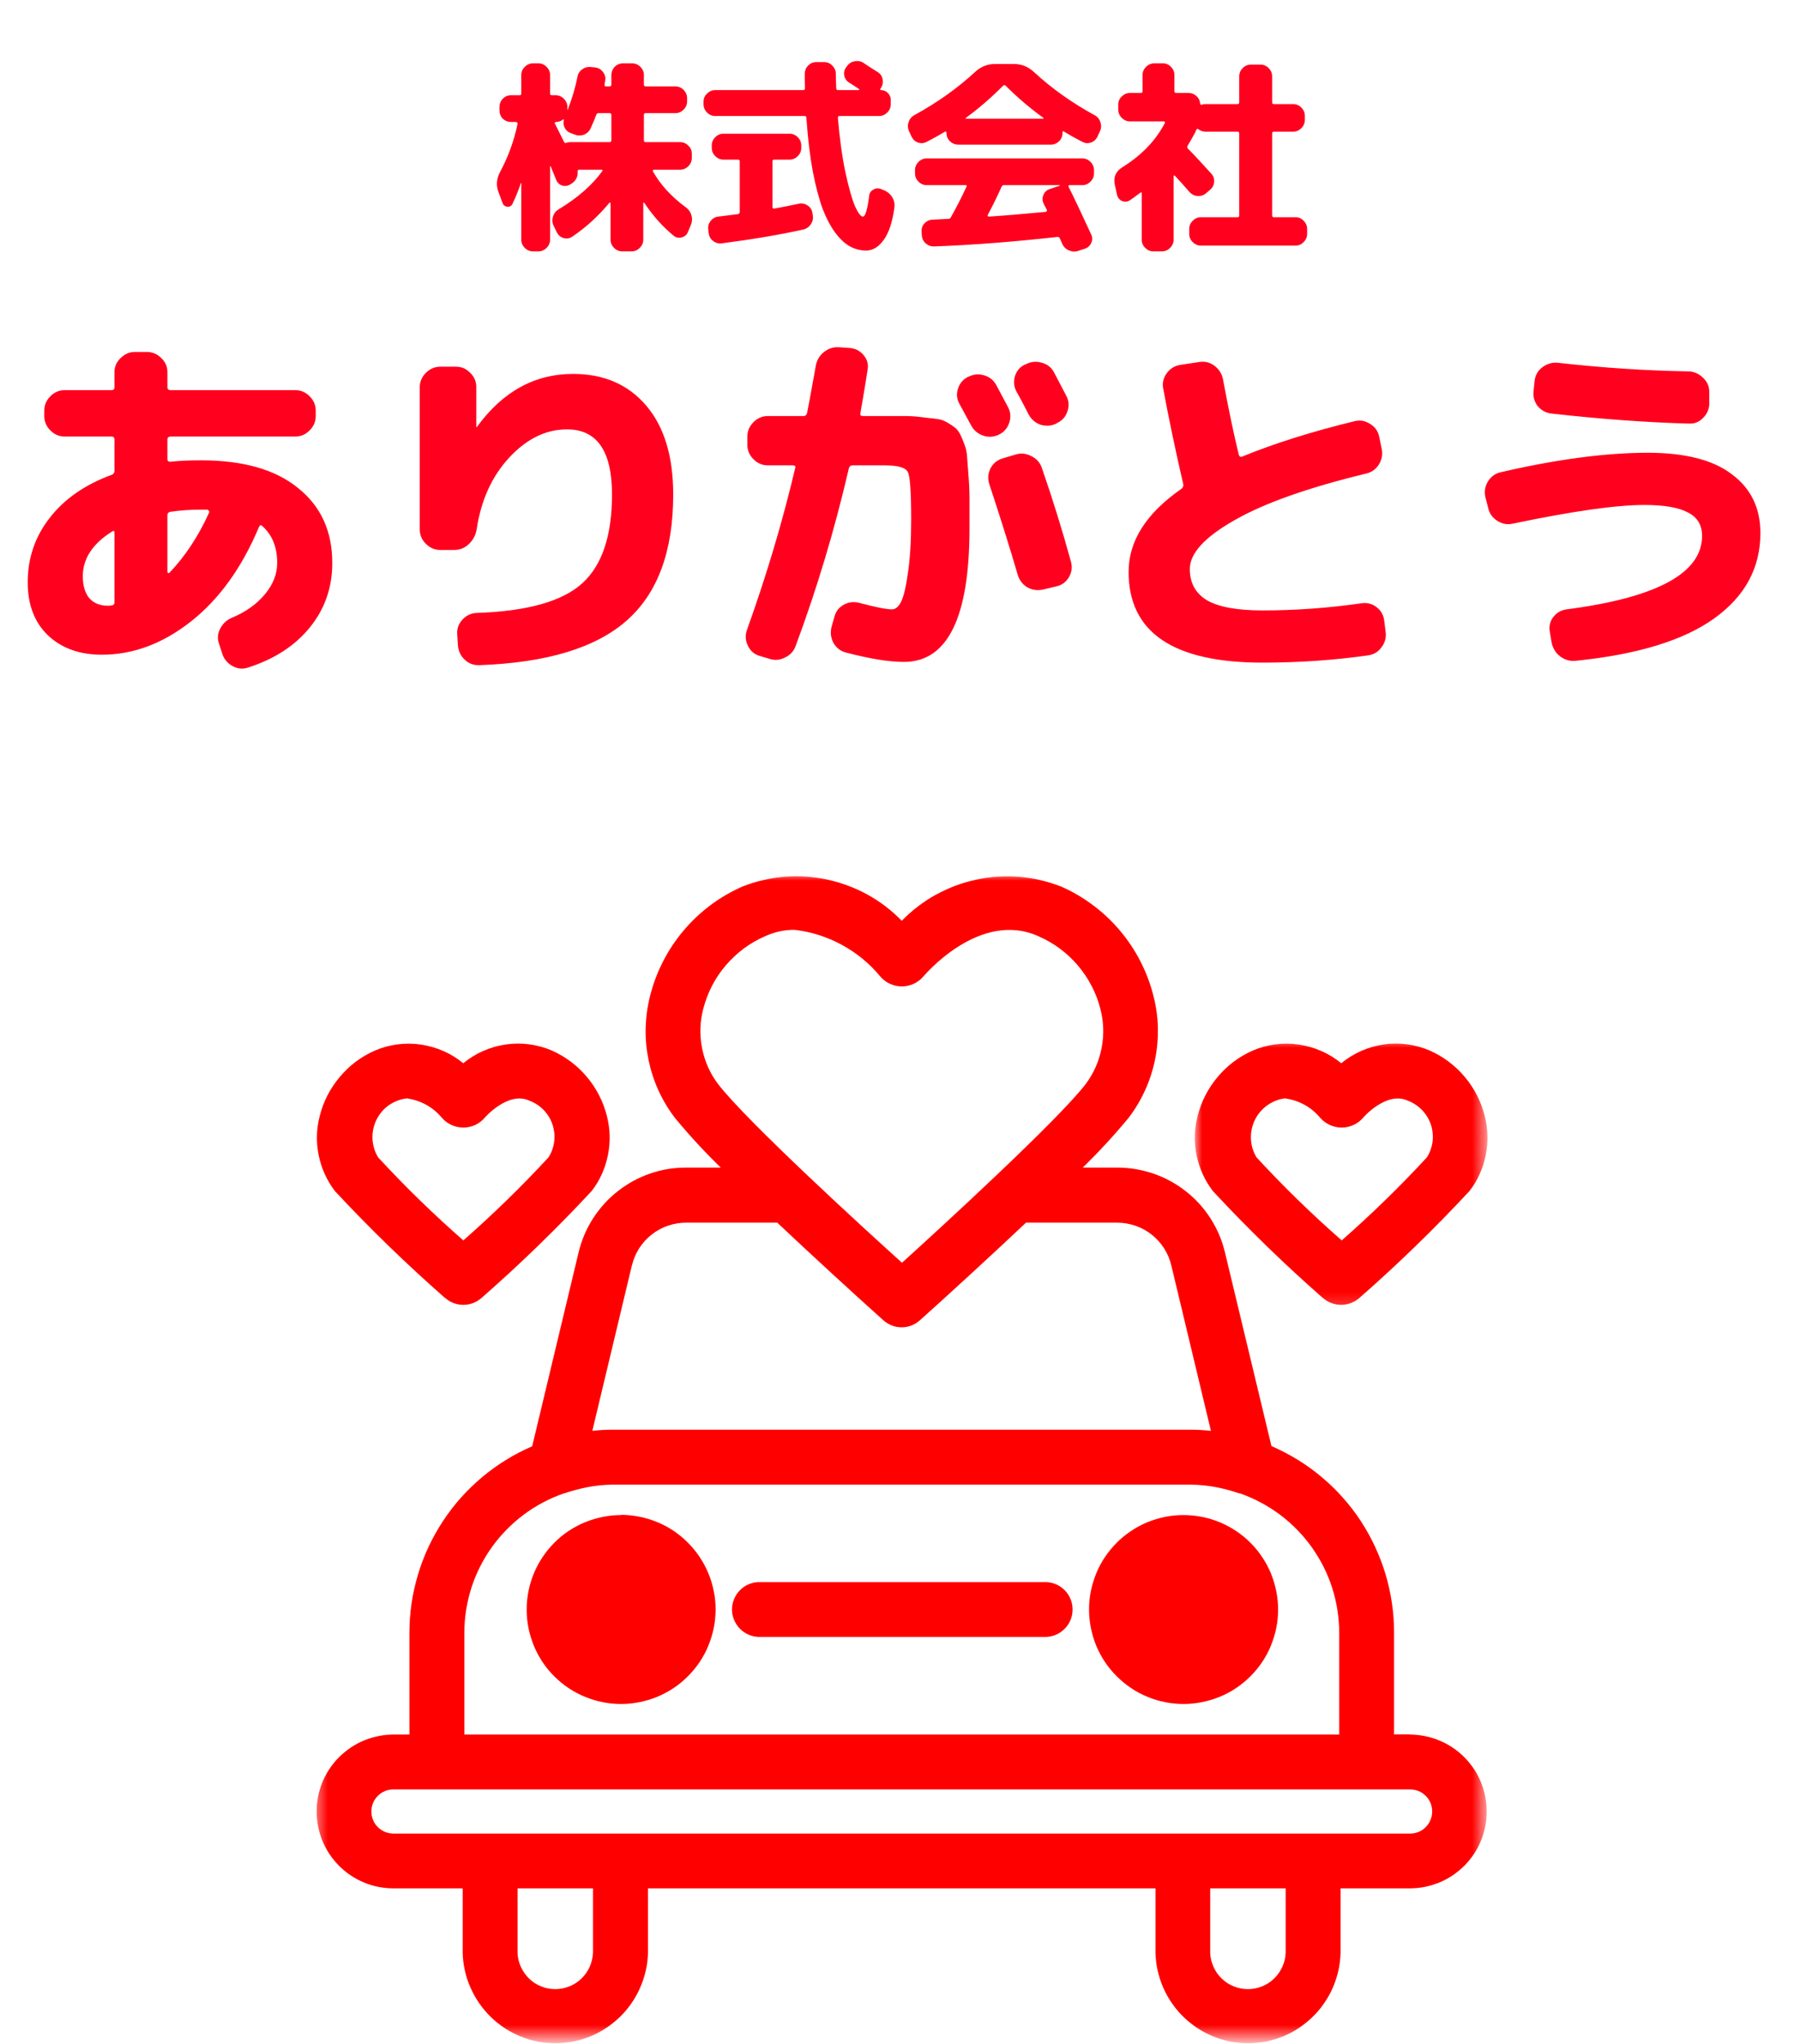 <svg width="140" height="159" viewBox="0 0 140 159" fill="none" xmlns="http://www.w3.org/2000/svg">
<path d="M8.708 41.348C7.196 42.3 6.44 43.457 6.44 44.82C6.44 45.548 6.608 46.117 6.944 46.528C7.299 46.92 7.784 47.116 8.4 47.116C8.437 47.116 8.484 47.116 8.54 47.116C8.596 47.097 8.633 47.088 8.652 47.088C8.82 47.088 8.904 47.004 8.904 46.836V41.432C8.904 41.283 8.839 41.255 8.708 41.348ZM15.624 39.64C14.803 39.64 14.009 39.696 13.244 39.808C13.095 39.845 13.02 39.929 13.02 40.06V44.484C13.02 44.521 13.039 44.549 13.076 44.568C13.132 44.587 13.169 44.577 13.188 44.54C14.401 43.271 15.428 41.712 16.268 39.864C16.287 39.808 16.277 39.761 16.24 39.724C16.203 39.668 16.156 39.64 16.1 39.64H15.624ZM7.924 50.924C6.188 50.924 4.788 50.42 3.724 49.412C2.679 48.404 2.156 47.032 2.156 45.296C2.156 43.411 2.725 41.74 3.864 40.284C5.003 38.809 6.617 37.689 8.708 36.924C8.839 36.868 8.904 36.765 8.904 36.616V34.18C8.904 34.031 8.829 33.956 8.68 33.956H5.04C4.611 33.956 4.237 33.797 3.92 33.48C3.603 33.163 3.444 32.789 3.444 32.36V31.94C3.444 31.511 3.603 31.137 3.92 30.82C4.237 30.503 4.611 30.344 5.04 30.344H8.68C8.829 30.344 8.904 30.269 8.904 30.12V28.944C8.904 28.515 9.063 28.151 9.38 27.852C9.697 27.535 10.071 27.376 10.5 27.376H11.424C11.853 27.376 12.227 27.535 12.544 27.852C12.861 28.151 13.02 28.515 13.02 28.944V30.12C13.02 30.269 13.104 30.344 13.272 30.344H22.96C23.389 30.344 23.763 30.503 24.08 30.82C24.397 31.137 24.556 31.511 24.556 31.94V32.36C24.556 32.789 24.397 33.163 24.08 33.48C23.763 33.797 23.389 33.956 22.96 33.956H13.272C13.104 33.956 13.02 34.031 13.02 34.18V35.72C13.02 35.851 13.095 35.916 13.244 35.916C13.916 35.841 14.709 35.804 15.624 35.804C18.909 35.804 21.429 36.523 23.184 37.96C24.957 39.379 25.844 41.32 25.844 43.784C25.844 45.707 25.256 47.387 24.08 48.824C22.923 50.243 21.317 51.279 19.264 51.932C18.853 52.063 18.452 52.016 18.06 51.792C17.668 51.568 17.407 51.241 17.276 50.812L17.024 50.028C16.893 49.636 16.931 49.253 17.136 48.88C17.341 48.488 17.649 48.208 18.06 48.04C19.124 47.592 19.973 46.985 20.608 46.22C21.243 45.455 21.56 44.643 21.56 43.784C21.56 42.552 21.168 41.591 20.384 40.9C20.291 40.807 20.207 40.844 20.132 41.012C18.807 44.167 17.043 46.612 14.84 48.348C12.656 50.065 10.351 50.924 7.924 50.924ZM34.244 42.776C33.815 42.776 33.441 42.617 33.124 42.3C32.807 41.983 32.648 41.609 32.648 41.18V30.12C32.648 29.691 32.807 29.317 33.124 29C33.441 28.683 33.815 28.524 34.244 28.524H35.476C35.905 28.524 36.269 28.683 36.568 29C36.885 29.299 37.044 29.663 37.044 30.092V33.2C37.044 33.219 37.053 33.228 37.072 33.228C37.091 33.228 37.1 33.219 37.1 33.2C39.097 30.456 41.589 29.084 44.576 29.084C46.965 29.084 48.86 29.905 50.26 31.548C51.66 33.191 52.36 35.496 52.36 38.464C52.36 42.869 51.156 46.136 48.748 48.264C46.34 50.392 42.523 51.549 37.296 51.736C36.848 51.755 36.465 51.615 36.148 51.316C35.831 51.017 35.653 50.644 35.616 50.196L35.56 49.3C35.541 48.871 35.681 48.497 35.98 48.18C36.279 47.863 36.643 47.695 37.072 47.676C40.992 47.545 43.727 46.78 45.276 45.38C46.825 43.98 47.6 41.675 47.6 38.464C47.6 35.085 46.433 33.396 44.1 33.396C42.457 33.396 40.955 34.133 39.592 35.608C38.248 37.064 37.408 38.921 37.072 41.18C36.997 41.628 36.792 42.011 36.456 42.328C36.139 42.627 35.765 42.776 35.336 42.776H34.244ZM74.62 31.408C74.415 31.035 74.377 30.643 74.508 30.232C74.639 29.821 74.9 29.513 75.292 29.308H75.32C75.712 29.103 76.123 29.065 76.552 29.196C76.981 29.327 77.299 29.588 77.504 29.98C77.709 30.353 78.017 30.932 78.428 31.716C78.615 32.108 78.633 32.509 78.484 32.92C78.335 33.331 78.064 33.629 77.672 33.816C77.261 34.003 76.851 34.021 76.44 33.872C76.029 33.723 75.721 33.452 75.516 33.06C75.423 32.892 75.124 32.341 74.62 31.408ZM79.996 32.22C79.903 32.033 79.753 31.744 79.548 31.352C79.343 30.96 79.184 30.671 79.072 30.484C78.867 30.111 78.82 29.709 78.932 29.28C79.063 28.851 79.324 28.543 79.716 28.356L79.8 28.328C80.192 28.123 80.603 28.085 81.032 28.216C81.461 28.328 81.779 28.58 81.984 28.972C82.6 30.148 82.917 30.755 82.936 30.792C83.141 31.184 83.169 31.585 83.02 31.996C82.889 32.407 82.628 32.705 82.236 32.892L82.152 32.948C81.76 33.135 81.349 33.163 80.92 33.032C80.509 32.883 80.201 32.612 79.996 32.22ZM59.052 51.008C58.641 50.877 58.343 50.607 58.156 50.196C57.969 49.804 57.951 49.403 58.1 48.992C59.631 44.717 60.881 40.517 61.852 36.392C61.889 36.261 61.824 36.196 61.656 36.196H59.724C59.295 36.196 58.921 36.037 58.604 35.72C58.287 35.403 58.128 35.029 58.128 34.6V33.956C58.128 33.527 58.287 33.153 58.604 32.836C58.921 32.519 59.295 32.36 59.724 32.36H62.496C62.645 32.36 62.739 32.276 62.776 32.108C62.832 31.865 63.056 30.652 63.448 28.468C63.523 28.02 63.737 27.656 64.092 27.376C64.447 27.096 64.848 26.975 65.296 27.012L66.108 27.068C66.537 27.105 66.892 27.292 67.172 27.628C67.452 27.964 67.555 28.337 67.48 28.748C67.368 29.513 67.181 30.643 66.92 32.136C66.883 32.285 66.948 32.36 67.116 32.36H68.628C69.431 32.36 70.037 32.36 70.448 32.36C70.859 32.36 71.335 32.397 71.876 32.472C72.417 32.528 72.8 32.575 73.024 32.612C73.267 32.649 73.547 32.771 73.864 32.976C74.2 33.181 74.415 33.359 74.508 33.508C74.62 33.639 74.76 33.919 74.928 34.348C75.096 34.759 75.189 35.113 75.208 35.412C75.227 35.711 75.264 36.205 75.32 36.896C75.376 37.587 75.404 38.203 75.404 38.744C75.404 39.285 75.404 40.069 75.404 41.096C75.404 48.021 73.705 51.484 70.308 51.484C69.151 51.484 67.648 51.241 65.8 50.756C65.371 50.644 65.044 50.392 64.82 50C64.615 49.608 64.568 49.188 64.68 48.74L64.904 47.956C65.016 47.545 65.259 47.237 65.632 47.032C66.005 46.827 66.407 46.78 66.836 46.892C68.087 47.228 68.936 47.396 69.384 47.396C69.645 47.396 69.879 47.2 70.084 46.808C70.289 46.397 70.467 45.651 70.616 44.568C70.784 43.467 70.868 42.076 70.868 40.396C70.868 38.287 70.784 37.064 70.616 36.728C70.448 36.373 69.851 36.196 68.824 36.196H66.332C66.164 36.196 66.061 36.271 66.024 36.42C64.923 41.18 63.541 45.791 61.88 50.252C61.731 50.663 61.451 50.961 61.04 51.148C60.648 51.353 60.237 51.381 59.808 51.232L59.052 51.008ZM78.988 35.356C79.399 35.225 79.8 35.263 80.192 35.468C80.603 35.655 80.883 35.963 81.032 36.392C81.872 38.819 82.628 41.255 83.3 43.7C83.412 44.129 83.356 44.531 83.132 44.904C82.908 45.277 82.591 45.511 82.18 45.604L81.116 45.856C80.687 45.949 80.285 45.893 79.912 45.688C79.539 45.464 79.287 45.137 79.156 44.708C78.54 42.599 77.803 40.247 76.944 37.652C76.813 37.241 76.841 36.84 77.028 36.448C77.233 36.056 77.541 35.795 77.952 35.664L78.988 35.356ZM98.196 51.54C91.252 51.54 87.78 49.188 87.78 44.484C87.78 42.076 89.152 39.92 91.896 38.016C92.008 37.923 92.055 37.811 92.036 37.68C91.439 35.104 90.916 32.612 90.468 30.204C90.393 29.775 90.487 29.383 90.748 29.028C91.009 28.673 91.355 28.459 91.784 28.384L93.268 28.16C93.697 28.085 94.089 28.179 94.444 28.44C94.799 28.701 95.023 29.047 95.116 29.476C95.564 31.884 95.975 33.844 96.348 35.356C96.385 35.524 96.488 35.571 96.656 35.496C99.176 34.469 102.088 33.555 105.392 32.752C105.803 32.659 106.195 32.733 106.568 32.976C106.941 33.2 107.175 33.527 107.268 33.956L107.464 34.908C107.557 35.337 107.483 35.748 107.24 36.14C106.997 36.513 106.661 36.747 106.232 36.84C101.696 37.941 98.28 39.155 95.984 40.48C93.688 41.787 92.54 43.047 92.54 44.26C92.54 45.343 92.988 46.155 93.884 46.696C94.799 47.219 96.236 47.48 98.196 47.48C100.753 47.48 103.329 47.293 105.924 46.92C106.353 46.864 106.736 46.967 107.072 47.228C107.408 47.489 107.604 47.835 107.66 48.264L107.772 49.16C107.828 49.608 107.716 50.009 107.436 50.364C107.175 50.719 106.82 50.924 106.372 50.98C103.74 51.353 101.015 51.54 98.196 51.54ZM115.752 39.528L115.528 38.66C115.435 38.231 115.5 37.829 115.724 37.456C115.967 37.064 116.303 36.821 116.732 36.728C121.1 35.72 124.908 35.216 128.156 35.216C131.068 35.216 133.252 35.776 134.708 36.896C136.183 37.997 136.92 39.519 136.92 41.46C136.92 44.167 135.725 46.379 133.336 48.096C130.947 49.813 127.344 50.915 122.528 51.4C122.08 51.437 121.679 51.316 121.324 51.036C120.988 50.775 120.773 50.42 120.68 49.972L120.54 49.132C120.465 48.703 120.559 48.32 120.82 47.984C121.081 47.648 121.427 47.452 121.856 47.396C128.875 46.481 132.384 44.577 132.384 41.684C132.384 40.844 132.02 40.237 131.292 39.864C130.564 39.472 129.435 39.276 127.904 39.276C125.701 39.276 122.285 39.761 117.656 40.732C117.227 40.825 116.825 40.751 116.452 40.508C116.079 40.265 115.845 39.939 115.752 39.528ZM121.156 28.216C124.628 28.608 128.025 28.832 131.348 28.888C131.777 28.907 132.151 29.075 132.468 29.392C132.785 29.691 132.944 30.055 132.944 30.484V31.38C132.944 31.809 132.785 32.183 132.468 32.5C132.169 32.817 131.805 32.967 131.376 32.948C128.035 32.855 124.46 32.593 120.652 32.164C120.223 32.108 119.868 31.912 119.588 31.576C119.327 31.221 119.224 30.829 119.28 30.4L119.364 29.588C119.42 29.159 119.625 28.813 119.98 28.552C120.335 28.291 120.727 28.179 121.156 28.216Z" fill="#FF001E"/>
<path d="M39.088 15.792L38.784 14.976C38.571 14.432 38.613 13.888 38.912 13.344C39.541 12.16 39.989 10.923 40.256 9.632C40.267 9.6 40.256 9.568 40.224 9.536C40.203 9.504 40.176 9.488 40.144 9.488H39.744C39.499 9.488 39.285 9.403 39.104 9.232C38.933 9.051 38.848 8.837 38.848 8.592V8.32C38.848 8.075 38.933 7.861 39.104 7.68C39.285 7.499 39.499 7.408 39.744 7.408H40.416C40.501 7.408 40.544 7.365 40.544 7.28V5.84C40.544 5.595 40.635 5.381 40.816 5.2C40.997 5.019 41.211 4.928 41.456 4.928H41.872C42.117 4.928 42.331 5.019 42.512 5.2C42.693 5.381 42.784 5.595 42.784 5.84V7.28C42.784 7.365 42.832 7.408 42.928 7.408H43.216C43.461 7.408 43.675 7.499 43.856 7.68C44.037 7.861 44.128 8.075 44.128 8.32V8.512C44.128 8.565 44.139 8.571 44.16 8.528C44.512 7.611 44.763 6.763 44.912 5.984C44.955 5.739 45.077 5.541 45.28 5.392C45.493 5.243 45.723 5.184 45.968 5.216L46.304 5.248C46.549 5.28 46.747 5.397 46.896 5.6C47.056 5.803 47.115 6.027 47.072 6.272C47.061 6.304 47.051 6.357 47.04 6.432C47.029 6.507 47.024 6.56 47.024 6.592C47.003 6.677 47.04 6.72 47.136 6.72H47.408C47.504 6.72 47.552 6.672 47.552 6.576V5.84C47.552 5.595 47.637 5.381 47.808 5.2C47.989 5.019 48.203 4.928 48.448 4.928H49.168C49.413 4.928 49.627 5.019 49.808 5.2C49.989 5.381 50.08 5.595 50.08 5.84V6.576C50.08 6.672 50.128 6.72 50.224 6.72H52.528C52.773 6.72 52.987 6.811 53.168 6.992C53.349 7.173 53.44 7.387 53.44 7.632V7.888C53.44 8.133 53.349 8.347 53.168 8.528C52.987 8.709 52.773 8.8 52.528 8.8H50.224C50.128 8.8 50.08 8.843 50.08 8.928V10.912C50.08 11.008 50.128 11.056 50.224 11.056H52.896C53.141 11.056 53.355 11.147 53.536 11.328C53.717 11.499 53.808 11.707 53.808 11.952V12.288C53.808 12.533 53.717 12.747 53.536 12.928C53.355 13.109 53.141 13.2 52.896 13.2H50.864C50.832 13.2 50.805 13.216 50.784 13.248C50.763 13.28 50.763 13.307 50.784 13.328C51.36 14.363 52.213 15.296 53.344 16.128C53.557 16.277 53.701 16.48 53.776 16.736C53.851 16.981 53.84 17.227 53.744 17.472L53.504 18.048C53.419 18.261 53.259 18.4 53.024 18.464C52.8 18.528 52.597 18.491 52.416 18.352C51.552 17.648 50.784 16.789 50.112 15.776C50.101 15.755 50.085 15.749 50.064 15.76C50.043 15.76 50.032 15.771 50.032 15.792V18.64C50.032 18.885 49.941 19.099 49.76 19.28C49.579 19.461 49.365 19.552 49.12 19.552H48.4C48.155 19.552 47.941 19.461 47.76 19.28C47.579 19.099 47.488 18.885 47.488 18.64V15.808C47.488 15.787 47.477 15.771 47.456 15.76C47.445 15.749 47.429 15.749 47.408 15.76C46.544 16.805 45.573 17.691 44.496 18.416C44.283 18.555 44.059 18.587 43.824 18.512C43.6 18.448 43.429 18.304 43.312 18.08L43.056 17.552C42.949 17.328 42.933 17.093 43.008 16.848C43.083 16.603 43.227 16.416 43.44 16.288C44.923 15.392 46.053 14.405 46.832 13.328C46.885 13.243 46.869 13.2 46.784 13.2H45.04C44.965 13.2 44.928 13.243 44.928 13.328C44.96 13.733 44.8 14.053 44.448 14.288L44.368 14.336C44.165 14.464 43.952 14.496 43.728 14.432C43.504 14.357 43.349 14.213 43.264 14L42.832 12.944C42.821 12.933 42.811 12.928 42.8 12.928C42.789 12.928 42.784 12.939 42.784 12.96V18.64C42.784 18.885 42.693 19.099 42.512 19.28C42.331 19.461 42.117 19.552 41.872 19.552H41.456C41.211 19.552 40.997 19.461 40.816 19.28C40.635 19.099 40.544 18.885 40.544 18.64V14.256C40.533 14.256 40.523 14.251 40.512 14.24C40.32 14.816 40.101 15.355 39.856 15.856C39.771 16.027 39.637 16.101 39.456 16.08C39.275 16.059 39.152 15.963 39.088 15.792ZM43.232 9.488C43.2 9.488 43.173 9.504 43.152 9.536C43.141 9.557 43.141 9.579 43.152 9.6L43.872 11.04C43.915 11.125 43.979 11.147 44.064 11.104C44.16 11.072 44.261 11.056 44.368 11.056H47.408C47.504 11.056 47.552 11.008 47.552 10.912V8.944C47.552 8.848 47.504 8.8 47.408 8.8H46.56C46.475 8.8 46.416 8.837 46.384 8.912C46.299 9.157 46.149 9.515 45.936 9.984C45.829 10.219 45.653 10.384 45.408 10.48C45.163 10.565 44.923 10.56 44.688 10.464L44.352 10.336C44.16 10.261 44.016 10.128 43.92 9.936C43.824 9.744 43.803 9.541 43.856 9.328C43.856 9.285 43.835 9.275 43.792 9.296C43.632 9.424 43.445 9.488 43.232 9.488ZM55.632 9.024C55.387 9.024 55.173 8.933 54.992 8.752C54.811 8.571 54.72 8.357 54.72 8.112V7.904C54.72 7.659 54.811 7.451 54.992 7.28C55.173 7.099 55.387 7.008 55.632 7.008H62.48C62.565 7.008 62.608 6.96 62.608 6.864C62.597 6.619 62.592 6.245 62.592 5.744C62.592 5.499 62.677 5.285 62.848 5.104C63.029 4.923 63.243 4.832 63.488 4.832H64.096C64.352 4.832 64.565 4.923 64.736 5.104C64.917 5.285 65.008 5.499 65.008 5.744C65.008 6 65.019 6.373 65.04 6.864C65.04 6.96 65.088 7.008 65.184 7.008H66.784C66.805 7.008 66.821 6.997 66.832 6.976C66.843 6.955 66.837 6.939 66.816 6.928C66.581 6.768 66.32 6.597 66.032 6.416C65.829 6.288 65.707 6.107 65.664 5.872C65.621 5.627 65.675 5.408 65.824 5.216L65.872 5.152C66.021 4.939 66.219 4.811 66.464 4.768C66.72 4.715 66.955 4.757 67.168 4.896C67.211 4.928 67.371 5.035 67.648 5.216C67.936 5.397 68.155 5.536 68.304 5.632C68.507 5.771 68.624 5.968 68.656 6.224C68.688 6.469 68.629 6.693 68.48 6.896L68.464 6.912C68.453 6.923 68.453 6.944 68.464 6.976C68.485 6.997 68.501 7.008 68.512 7.008C68.725 7.008 68.907 7.083 69.056 7.232C69.205 7.381 69.28 7.557 69.28 7.76V8.112C69.28 8.357 69.189 8.571 69.008 8.752C68.827 8.933 68.613 9.024 68.368 9.024H65.296C65.211 9.024 65.168 9.067 65.168 9.152C65.296 10.72 65.488 12.123 65.744 13.36C66.011 14.587 66.261 15.477 66.496 16.032C66.741 16.576 66.949 16.848 67.12 16.848C67.301 16.848 67.461 16.315 67.6 15.248C67.621 15.024 67.728 14.859 67.92 14.752C68.112 14.635 68.315 14.619 68.528 14.704L68.832 14.832C69.077 14.949 69.269 15.125 69.408 15.36C69.547 15.595 69.6 15.845 69.568 16.112C69.419 17.253 69.141 18.101 68.736 18.656C68.341 19.211 67.883 19.488 67.36 19.488C66.933 19.488 66.528 19.387 66.144 19.184C65.771 18.992 65.392 18.651 65.008 18.16C64.635 17.669 64.299 17.045 64 16.288C63.712 15.52 63.451 14.533 63.216 13.328C62.992 12.112 62.827 10.725 62.72 9.168C62.72 9.072 62.672 9.024 62.576 9.024H55.632ZM57.392 16.656C57.488 16.635 57.536 16.581 57.536 16.496V12.544C57.536 12.459 57.488 12.416 57.392 12.416H56.272C56.027 12.416 55.813 12.325 55.632 12.144C55.451 11.963 55.36 11.749 55.36 11.504V11.312C55.36 11.067 55.451 10.853 55.632 10.672C55.813 10.491 56.027 10.4 56.272 10.4H61.408C61.653 10.4 61.867 10.491 62.048 10.672C62.229 10.853 62.32 11.067 62.32 11.312V11.504C62.32 11.749 62.229 11.963 62.048 12.144C61.867 12.325 61.653 12.416 61.408 12.416H60.208C60.123 12.416 60.08 12.459 60.08 12.544V16.112C60.08 16.144 60.096 16.176 60.128 16.208C60.16 16.229 60.192 16.235 60.224 16.224C60.917 16.096 61.563 15.968 62.16 15.84C62.395 15.797 62.613 15.845 62.816 15.984C63.019 16.112 63.141 16.299 63.184 16.544L63.216 16.752C63.259 17.008 63.205 17.243 63.056 17.456C62.907 17.669 62.709 17.803 62.464 17.856C60.629 18.261 58.517 18.619 56.128 18.928C55.883 18.96 55.659 18.896 55.456 18.736C55.264 18.587 55.152 18.389 55.12 18.144L55.088 17.856C55.056 17.611 55.115 17.392 55.264 17.2C55.413 16.997 55.611 16.88 55.856 16.848C56.389 16.784 56.901 16.72 57.392 16.656ZM83.184 14.4C83.152 14.4 83.125 14.416 83.104 14.448C83.093 14.469 83.093 14.491 83.104 14.512C83.552 15.408 84.139 16.645 84.864 18.224C84.971 18.448 84.976 18.667 84.88 18.88C84.784 19.104 84.619 19.259 84.384 19.344L83.84 19.52C83.605 19.595 83.371 19.579 83.136 19.472C82.901 19.376 82.731 19.211 82.624 18.976L82.432 18.544C82.389 18.448 82.32 18.411 82.224 18.432C78.747 18.816 75.563 19.061 72.672 19.168C72.416 19.179 72.192 19.099 72 18.928C71.808 18.757 71.707 18.544 71.696 18.288L71.68 18.032C71.659 17.787 71.728 17.573 71.888 17.392C72.059 17.2 72.267 17.099 72.512 17.088C72.651 17.077 72.853 17.067 73.12 17.056C73.397 17.045 73.605 17.035 73.744 17.024C73.84 17.024 73.909 16.987 73.952 16.912C74.421 16.069 74.827 15.275 75.168 14.528C75.211 14.443 75.189 14.4 75.104 14.4H72.08C71.835 14.4 71.621 14.309 71.44 14.128C71.259 13.947 71.168 13.733 71.168 13.488V13.232C71.168 12.987 71.259 12.773 71.44 12.592C71.621 12.411 71.835 12.32 72.08 12.32H84.176C84.421 12.32 84.635 12.411 84.816 12.592C84.997 12.773 85.088 12.987 85.088 13.232V13.488C85.088 13.733 84.997 13.947 84.816 14.128C84.635 14.309 84.421 14.4 84.176 14.4H83.184ZM82.416 14.448C82.427 14.437 82.432 14.427 82.432 14.416C82.432 14.405 82.421 14.4 82.4 14.4H78.08C78.005 14.4 77.947 14.437 77.904 14.512C77.605 15.195 77.243 15.936 76.816 16.736C76.805 16.757 76.811 16.784 76.832 16.816C76.853 16.837 76.88 16.848 76.912 16.848C78.192 16.763 79.664 16.64 81.328 16.48C81.36 16.48 81.387 16.464 81.408 16.432C81.429 16.4 81.435 16.368 81.424 16.336C81.403 16.272 81.36 16.187 81.296 16.08C81.232 15.973 81.189 15.888 81.168 15.824C81.061 15.611 81.056 15.392 81.152 15.168C81.248 14.933 81.413 14.779 81.648 14.704L82.416 14.448ZM70.896 10.624L70.704 10.208C70.597 9.973 70.587 9.733 70.672 9.488C70.757 9.243 70.912 9.061 71.136 8.944C72.896 7.984 74.469 6.864 75.856 5.584C76.293 5.179 76.811 4.976 77.408 4.976H78.848C79.445 4.976 79.968 5.184 80.416 5.6C81.803 6.88 83.376 8 85.136 8.96C85.36 9.077 85.509 9.259 85.584 9.504C85.669 9.739 85.659 9.973 85.552 10.208L85.36 10.624C85.253 10.848 85.083 11.003 84.848 11.088C84.624 11.163 84.405 11.147 84.192 11.04C83.637 10.752 83.152 10.48 82.736 10.224C82.672 10.181 82.64 10.208 82.64 10.304V10.352C82.64 10.597 82.549 10.811 82.368 10.992C82.187 11.163 81.973 11.248 81.728 11.248H74.528C74.283 11.248 74.069 11.163 73.888 10.992C73.707 10.811 73.616 10.597 73.616 10.352V10.304C73.616 10.272 73.6 10.251 73.568 10.24C73.547 10.219 73.525 10.219 73.504 10.24C73.141 10.464 72.661 10.731 72.064 11.04C71.851 11.147 71.627 11.163 71.392 11.088C71.168 11.003 71.003 10.848 70.896 10.624ZM75.12 9.168C75.077 9.211 75.088 9.232 75.152 9.232H81.104C81.179 9.232 81.195 9.211 81.152 9.168C80.117 8.421 79.141 7.589 78.224 6.672C78.16 6.608 78.096 6.603 78.032 6.656C77.051 7.637 76.08 8.475 75.12 9.168ZM96.256 16.896C96.341 16.896 96.384 16.848 96.384 16.752V10.384C96.384 10.288 96.341 10.24 96.256 10.24H93.744C93.563 10.24 93.381 10.176 93.2 10.048C93.179 10.027 93.152 10.021 93.12 10.032C93.088 10.032 93.067 10.048 93.056 10.08C93.045 10.101 93.029 10.133 93.008 10.176C92.997 10.219 92.987 10.251 92.976 10.272C92.901 10.421 92.699 10.779 92.368 11.344C92.325 11.408 92.331 11.477 92.384 11.552C92.853 12.021 93.461 12.672 94.208 13.504C94.379 13.685 94.453 13.904 94.432 14.16C94.411 14.405 94.304 14.608 94.112 14.768L93.792 15.04C93.6 15.2 93.381 15.269 93.136 15.248C92.891 15.227 92.683 15.12 92.512 14.928C92.075 14.427 91.696 14.005 91.376 13.664C91.365 13.643 91.344 13.637 91.312 13.648C91.291 13.659 91.28 13.675 91.28 13.696V18.64C91.28 18.885 91.189 19.099 91.008 19.28C90.827 19.461 90.613 19.552 90.368 19.552H89.712C89.467 19.552 89.253 19.461 89.072 19.28C88.891 19.099 88.8 18.885 88.8 18.64V15.04C88.8 14.955 88.763 14.939 88.688 14.992C88.325 15.269 88.053 15.467 87.872 15.584C87.68 15.701 87.477 15.717 87.264 15.632C87.061 15.536 86.933 15.376 86.88 15.152L86.704 14.352C86.587 13.776 86.784 13.328 87.296 13.008C88.8 12.069 89.904 10.917 90.608 9.552C90.619 9.531 90.613 9.509 90.592 9.488C90.581 9.456 90.56 9.44 90.528 9.44H87.888C87.643 9.44 87.429 9.349 87.248 9.168C87.067 8.987 86.976 8.773 86.976 8.528V8.128C86.976 7.883 87.067 7.675 87.248 7.504C87.429 7.323 87.643 7.232 87.888 7.232H88.736C88.821 7.232 88.864 7.184 88.864 7.088V5.84C88.864 5.595 88.955 5.381 89.136 5.2C89.317 5.019 89.531 4.928 89.776 4.928H90.448C90.693 4.928 90.901 5.019 91.072 5.2C91.253 5.381 91.344 5.595 91.344 5.84V7.088C91.344 7.184 91.392 7.232 91.488 7.232H92.448C92.683 7.232 92.885 7.312 93.056 7.472C93.227 7.621 93.323 7.813 93.344 8.048C93.344 8.133 93.387 8.165 93.472 8.144C93.568 8.112 93.659 8.096 93.744 8.096H96.256C96.341 8.096 96.384 8.048 96.384 7.952V5.936C96.384 5.691 96.475 5.477 96.656 5.296C96.837 5.115 97.051 5.024 97.296 5.024H98.032C98.277 5.024 98.491 5.115 98.672 5.296C98.853 5.477 98.944 5.691 98.944 5.936V7.952C98.944 8.048 98.987 8.096 99.072 8.096H100.576C100.821 8.096 101.035 8.187 101.216 8.368C101.397 8.549 101.488 8.763 101.488 9.008V9.328C101.488 9.573 101.397 9.787 101.216 9.968C101.035 10.149 100.821 10.24 100.576 10.24H99.072C98.987 10.24 98.944 10.288 98.944 10.384V16.752C98.944 16.848 98.987 16.896 99.072 16.896H100.768C101.013 16.896 101.221 16.987 101.392 17.168C101.573 17.349 101.664 17.563 101.664 17.808V18.192C101.664 18.437 101.573 18.651 101.392 18.832C101.221 19.013 101.013 19.104 100.768 19.104H93.408C93.163 19.104 92.949 19.013 92.768 18.832C92.587 18.651 92.496 18.437 92.496 18.192V17.808C92.496 17.563 92.587 17.349 92.768 17.168C92.949 16.987 93.163 16.896 93.408 16.896H96.256Z" fill="#FF001E"/>
<mask id="mask0_228_221" style="mask-type:luminance" maskUnits="userSpaceOnUse" x="24" y="68" width="92" height="91">
<path d="M115.489 68H24.46V158.505H115.489V68Z" fill="white"/>
</mask>
<g mask="url(#mask0_228_221)">
<path d="M109.667 134.905H108.427V126.963C108.427 126.197 108.37 125.436 108.258 124.675C108.145 123.914 107.981 123.17 107.762 122.437C107.542 121.704 107.266 120.989 106.944 120.295C106.623 119.602 106.245 118.931 105.828 118.289C105.406 117.646 104.938 117.043 104.43 116.474C103.923 115.899 103.371 115.369 102.785 114.879C102.198 114.383 101.578 113.937 100.925 113.537C100.271 113.137 99.594 112.782 98.89 112.477L95.277 97.422C95.164 96.955 95.017 96.498 94.832 96.058C94.645 95.619 94.42 95.19 94.161 94.785C93.901 94.379 93.614 94.001 93.287 93.64C92.966 93.285 92.616 92.958 92.239 92.665C91.861 92.367 91.461 92.102 91.038 91.871C90.621 91.639 90.181 91.448 89.725 91.29C89.268 91.132 88.806 91.019 88.333 90.935C87.859 90.856 87.38 90.817 86.901 90.817H84.212C85.475 89.588 86.664 88.297 87.786 86.939C88.299 86.268 88.722 85.552 89.071 84.785C89.415 84.019 89.674 83.224 89.838 82.401C90.007 81.578 90.074 80.744 90.057 79.904C90.035 79.064 89.916 78.236 89.702 77.424C89.466 76.494 89.127 75.604 88.688 74.752C88.248 73.896 87.718 73.107 87.098 72.374C86.484 71.641 85.785 70.987 85.018 70.412C84.252 69.838 83.429 69.353 82.55 68.964C82.025 68.761 81.49 68.592 80.943 68.462C80.397 68.333 79.844 68.248 79.286 68.203C78.728 68.158 78.165 68.152 77.606 68.186C77.048 68.22 76.49 68.299 75.944 68.417C75.397 68.535 74.856 68.688 74.332 68.885C73.808 69.082 73.3 69.319 72.804 69.584C72.308 69.849 71.846 70.164 71.395 70.503C70.95 70.841 70.527 71.218 70.138 71.619C69.743 71.218 69.326 70.841 68.881 70.503C68.436 70.164 67.962 69.854 67.472 69.584C66.982 69.313 66.469 69.077 65.945 68.885C65.42 68.688 64.879 68.53 64.332 68.412C63.786 68.293 63.228 68.22 62.67 68.18C62.112 68.141 61.548 68.152 60.99 68.197C60.432 68.242 59.88 68.333 59.333 68.462C58.786 68.586 58.251 68.755 57.727 68.964C56.853 69.353 56.024 69.832 55.258 70.407C54.491 70.982 53.798 71.635 53.178 72.368C52.558 73.101 52.028 73.89 51.588 74.747C51.149 75.598 50.811 76.489 50.574 77.419C50.36 78.236 50.247 79.064 50.219 79.904C50.191 80.744 50.27 81.578 50.433 82.401C50.602 83.224 50.856 84.025 51.2 84.785C51.543 85.546 51.977 86.273 52.485 86.939C53.601 88.297 54.796 89.588 56.058 90.817H53.375C52.896 90.817 52.417 90.856 51.944 90.929C51.47 91.008 51.008 91.126 50.551 91.284C50.095 91.442 49.661 91.634 49.238 91.865C48.821 92.096 48.421 92.361 48.038 92.66C47.66 92.958 47.31 93.28 46.989 93.64C46.668 93.996 46.375 94.379 46.115 94.785C45.856 95.19 45.636 95.613 45.445 96.058C45.259 96.504 45.112 96.955 44.999 97.422L41.392 112.494C40.688 112.799 40.011 113.148 39.357 113.554C38.703 113.954 38.083 114.405 37.497 114.896C36.911 115.392 36.359 115.921 35.851 116.491C35.344 117.06 34.876 117.669 34.453 118.311C34.031 118.954 33.659 119.619 33.332 120.312C33.011 121.005 32.734 121.721 32.515 122.454C32.295 123.187 32.126 123.936 32.013 124.692C31.9 125.447 31.844 126.214 31.844 126.98V134.916H30.604C30.209 134.916 29.82 134.956 29.437 135.035C29.054 135.114 28.676 135.221 28.315 135.373C27.955 135.525 27.605 135.705 27.284 135.925C26.963 136.145 26.658 136.393 26.376 136.669C26.1 136.945 25.852 137.25 25.632 137.577C25.413 137.904 25.232 138.247 25.08 138.608C24.928 138.975 24.815 139.347 24.742 139.73C24.663 140.113 24.629 140.508 24.629 140.897C24.629 141.286 24.669 141.68 24.742 142.063C24.821 142.452 24.933 142.824 25.08 143.185C25.227 143.546 25.413 143.895 25.632 144.222C25.852 144.549 26.1 144.848 26.376 145.13C26.653 145.406 26.957 145.654 27.284 145.874C27.611 146.093 27.955 146.274 28.315 146.426C28.682 146.578 29.054 146.691 29.437 146.764C29.82 146.837 30.215 146.877 30.604 146.877H35.987V151.888C35.998 152.356 36.054 152.818 36.156 153.269C36.257 153.72 36.398 154.165 36.59 154.588C36.776 155.016 37.001 155.422 37.266 155.805C37.531 156.188 37.83 156.544 38.162 156.87C38.495 157.197 38.856 157.485 39.245 157.744C39.633 157.998 40.045 158.212 40.479 158.392C40.913 158.573 41.353 158.702 41.809 158.792C42.266 158.883 42.728 158.922 43.19 158.922C43.652 158.922 44.12 158.877 44.577 158.792C45.033 158.702 45.478 158.567 45.907 158.392C46.335 158.218 46.747 158.003 47.136 157.744C47.525 157.49 47.885 157.197 48.224 156.87C48.556 156.549 48.855 156.194 49.12 155.805C49.385 155.422 49.61 155.016 49.796 154.588C49.982 154.159 50.123 153.72 50.23 153.269C50.331 152.812 50.388 152.35 50.399 151.888V146.877H89.871V151.888C89.883 152.356 89.939 152.818 90.04 153.269C90.142 153.72 90.283 154.165 90.469 154.588C90.655 155.016 90.88 155.422 91.145 155.805C91.41 156.188 91.703 156.544 92.041 156.87C92.374 157.197 92.735 157.485 93.124 157.744C93.513 157.998 93.924 158.212 94.358 158.392C94.792 158.573 95.232 158.702 95.688 158.792C96.145 158.883 96.607 158.922 97.069 158.922C97.531 158.922 97.999 158.877 98.456 158.792C98.912 158.702 99.358 158.567 99.786 158.392C100.214 158.218 100.626 158.003 101.015 157.744C101.404 157.485 101.764 157.197 102.097 156.87C102.43 156.549 102.734 156.194 102.993 155.805C103.258 155.422 103.484 155.016 103.67 154.588C103.856 154.159 103.996 153.72 104.098 153.269C104.199 152.812 104.256 152.35 104.267 151.888V146.877H109.65C110.044 146.877 110.433 146.837 110.817 146.764C111.2 146.685 111.572 146.573 111.938 146.426C112.305 146.274 112.648 146.093 112.975 145.874C113.302 145.654 113.601 145.406 113.883 145.13C114.159 144.853 114.407 144.549 114.627 144.222C114.847 143.895 115.033 143.551 115.179 143.185C115.326 142.819 115.444 142.447 115.517 142.063C115.596 141.68 115.63 141.291 115.63 140.897C115.63 140.502 115.591 140.113 115.517 139.73C115.439 139.341 115.326 138.969 115.179 138.608C115.027 138.247 114.847 137.898 114.627 137.577C114.407 137.25 114.159 136.945 113.883 136.669C113.607 136.393 113.302 136.139 112.975 135.925C112.648 135.705 112.305 135.525 111.938 135.373C111.572 135.221 111.2 135.108 110.817 135.035C110.428 134.956 110.039 134.916 109.65 134.916L109.672 134.905H109.667ZM55.861 84.335C55.224 83.495 54.807 82.553 54.604 81.522C54.401 80.485 54.435 79.459 54.705 78.439C54.869 77.824 55.094 77.233 55.387 76.663C55.681 76.094 56.036 75.57 56.453 75.085C56.87 74.6 57.332 74.166 57.839 73.783C58.352 73.405 58.899 73.084 59.485 72.831C60.218 72.492 60.99 72.318 61.796 72.323C63.104 72.475 64.338 72.87 65.494 73.501C66.649 74.132 67.647 74.955 68.487 75.976C68.588 76.094 68.706 76.201 68.83 76.291C68.954 76.382 69.09 76.466 69.231 76.528C69.377 76.59 69.524 76.641 69.676 76.675C69.828 76.708 69.986 76.725 70.138 76.725C70.29 76.725 70.448 76.708 70.6 76.675C70.752 76.641 70.905 76.596 71.046 76.528C71.192 76.466 71.322 76.382 71.451 76.291C71.581 76.201 71.694 76.094 71.795 75.976C71.84 75.925 76.186 70.717 80.797 72.836C81.383 73.09 81.93 73.411 82.442 73.789C82.956 74.172 83.418 74.606 83.829 75.091C84.241 75.575 84.596 76.1 84.894 76.669C85.193 77.238 85.419 77.824 85.576 78.444C85.847 79.465 85.881 80.49 85.678 81.528C85.475 82.559 85.058 83.5 84.427 84.34C82.223 87.198 72.838 95.793 70.155 98.217C67.427 95.765 58.093 87.232 55.867 84.34L55.861 84.335ZM49.154 98.415C49.266 97.941 49.458 97.496 49.717 97.09C49.982 96.678 50.303 96.323 50.687 96.025C51.07 95.72 51.493 95.495 51.949 95.337C52.406 95.179 52.885 95.1 53.37 95.1H60.455C63.025 97.529 66.452 100.675 68.706 102.693C68.904 102.867 69.124 103.003 69.366 103.098C69.614 103.194 69.868 103.239 70.127 103.239C70.386 103.239 70.645 103.194 70.888 103.098C71.13 103.003 71.356 102.867 71.547 102.693C73.808 100.669 77.099 97.648 79.799 95.1H86.884C87.369 95.1 87.842 95.179 88.305 95.337C88.767 95.495 89.189 95.726 89.567 96.025C89.95 96.323 90.272 96.678 90.537 97.09C90.796 97.496 90.987 97.941 91.1 98.415L94.183 111.294C93.67 111.237 93.157 111.204 92.645 111.204H47.609C47.096 111.204 46.583 111.232 46.07 111.294L49.148 98.415H49.154ZM36.116 126.98C36.116 126.388 36.167 125.797 36.257 125.21C36.353 124.624 36.488 124.049 36.669 123.486C36.849 122.922 37.075 122.375 37.345 121.845C37.61 121.315 37.92 120.808 38.264 120.329C38.608 119.85 38.991 119.393 39.408 118.971C39.819 118.548 40.27 118.159 40.744 117.804C41.217 117.449 41.719 117.133 42.243 116.857C42.767 116.581 43.308 116.344 43.872 116.152H43.9C44.498 115.95 45.106 115.786 45.721 115.668C46.346 115.549 46.978 115.487 47.615 115.476H92.662C93.298 115.487 93.93 115.549 94.555 115.668C95.175 115.786 95.784 115.95 96.376 116.152H96.427C96.985 116.344 97.526 116.581 98.05 116.863C98.574 117.139 99.07 117.455 99.549 117.81C100.023 118.165 100.468 118.554 100.879 118.976C101.291 119.399 101.674 119.85 102.018 120.335C102.362 120.819 102.666 121.321 102.937 121.851C103.202 122.381 103.427 122.928 103.608 123.486C103.788 124.049 103.923 124.624 104.019 125.21C104.109 125.797 104.16 126.383 104.16 126.975V134.916H36.116V126.986V126.98ZM46.121 151.888C46.104 152.265 46.02 152.632 45.867 152.976C45.715 153.319 45.495 153.629 45.225 153.894C44.954 154.154 44.639 154.362 44.284 154.503C43.928 154.644 43.568 154.717 43.184 154.717C42.801 154.717 42.44 154.644 42.085 154.503C41.73 154.362 41.42 154.159 41.15 153.894C40.879 153.629 40.665 153.325 40.507 152.976C40.349 152.626 40.265 152.265 40.254 151.888V146.877H46.121V151.888ZM99.995 151.888C99.983 152.265 99.899 152.632 99.741 152.976C99.583 153.319 99.369 153.629 99.098 153.894C98.828 154.154 98.512 154.362 98.157 154.503C97.802 154.644 97.441 154.717 97.058 154.717C96.675 154.717 96.314 154.644 95.959 154.503C95.604 154.362 95.294 154.159 95.023 153.894C94.747 153.629 94.533 153.325 94.381 152.976C94.223 152.632 94.138 152.265 94.127 151.888V146.877H99.995V151.888ZM109.661 142.616H30.598C30.373 142.616 30.153 142.571 29.939 142.486C29.73 142.396 29.544 142.272 29.386 142.114C29.223 141.951 29.099 141.77 29.014 141.556C28.924 141.348 28.885 141.128 28.885 140.897C28.885 140.666 28.93 140.451 29.014 140.237C29.099 140.029 29.229 139.843 29.386 139.685C29.544 139.521 29.73 139.397 29.939 139.313C30.153 139.223 30.373 139.183 30.598 139.183H109.678C109.903 139.183 110.123 139.228 110.338 139.313C110.546 139.397 110.732 139.527 110.89 139.685C111.053 139.843 111.177 140.029 111.262 140.237C111.352 140.451 111.392 140.671 111.392 140.897C111.392 141.122 111.346 141.348 111.262 141.556C111.177 141.77 111.048 141.951 110.89 142.114C110.732 142.278 110.546 142.402 110.338 142.486C110.123 142.576 109.903 142.616 109.678 142.616H109.661Z" fill="#FF0000"/>
</g>
<path d="M48.314 117.844C47.834 117.844 47.355 117.889 46.882 117.985C46.408 118.081 45.946 118.222 45.501 118.402C45.056 118.582 44.633 118.814 44.227 119.078C43.827 119.343 43.455 119.653 43.117 119.992C42.779 120.335 42.469 120.707 42.204 121.108C41.933 121.508 41.708 121.931 41.522 122.381C41.336 122.832 41.2 123.283 41.105 123.757C41.009 124.23 40.964 124.709 40.964 125.194C40.964 125.679 41.009 126.152 41.105 126.626C41.2 127.099 41.341 127.561 41.522 128.007C41.702 128.452 41.933 128.875 42.198 129.28C42.463 129.681 42.773 130.053 43.117 130.391C43.455 130.729 43.827 131.039 44.227 131.304C44.627 131.569 45.05 131.8 45.501 131.98C45.952 132.161 46.403 132.307 46.882 132.397C47.355 132.493 47.834 132.538 48.314 132.538C48.793 132.538 49.272 132.488 49.745 132.392C50.219 132.296 50.681 132.161 51.126 131.975C51.572 131.789 51.994 131.563 52.4 131.293C52.8 131.028 53.172 130.718 53.511 130.374C53.849 130.036 54.159 129.664 54.424 129.264C54.688 128.863 54.92 128.441 55.1 127.99C55.28 127.539 55.421 127.088 55.517 126.609C55.613 126.135 55.658 125.656 55.658 125.177C55.658 124.698 55.613 124.219 55.511 123.745C55.416 123.272 55.28 122.81 55.094 122.37C54.908 121.925 54.683 121.502 54.412 121.096C54.147 120.696 53.837 120.33 53.499 119.986C53.161 119.642 52.783 119.338 52.389 119.067C51.989 118.802 51.566 118.571 51.115 118.391C50.67 118.205 50.213 118.07 49.74 117.974C49.266 117.878 48.787 117.827 48.308 117.827L48.314 117.844Z" fill="#FF0000"/>
<path d="M92.047 117.844C91.568 117.844 91.089 117.889 90.615 117.985C90.142 118.08 89.68 118.221 89.235 118.402C88.789 118.588 88.367 118.813 87.966 119.084C87.566 119.349 87.194 119.659 86.856 119.997C86.518 120.335 86.208 120.713 85.937 121.113C85.672 121.513 85.441 121.936 85.261 122.387C85.081 122.832 84.94 123.289 84.844 123.762C84.748 124.236 84.703 124.715 84.703 125.199C84.703 125.684 84.754 126.158 84.849 126.631C84.945 127.104 85.081 127.567 85.266 128.012C85.453 128.457 85.678 128.88 85.948 129.28C86.213 129.68 86.523 130.052 86.867 130.391C87.205 130.729 87.577 131.039 87.978 131.304C88.378 131.574 88.8 131.8 89.251 131.98C89.697 132.166 90.153 132.307 90.632 132.397C91.106 132.493 91.585 132.538 92.064 132.538C92.543 132.538 93.022 132.487 93.496 132.392C93.969 132.296 94.431 132.155 94.877 131.974C95.322 131.794 95.745 131.563 96.145 131.298C96.545 131.027 96.917 130.723 97.261 130.379C97.605 130.035 97.903 129.669 98.174 129.269C98.439 128.869 98.67 128.446 98.85 127.995C99.031 127.544 99.172 127.088 99.267 126.614C99.363 126.141 99.408 125.662 99.408 125.182C99.408 124.703 99.358 124.224 99.262 123.751C99.166 123.277 99.025 122.815 98.845 122.37C98.659 121.925 98.433 121.502 98.163 121.102C97.898 120.701 97.588 120.329 97.25 119.991C96.911 119.653 96.534 119.343 96.134 119.078C95.733 118.813 95.311 118.582 94.865 118.402C94.42 118.221 93.958 118.075 93.484 117.985C93.011 117.894 92.532 117.844 92.053 117.844H92.047Z" fill="#FF0000"/>
<path d="M81.383 123.057H58.978C58.702 123.068 58.442 123.13 58.189 123.243C57.941 123.355 57.721 123.513 57.529 123.71C57.338 123.908 57.197 124.139 57.09 124.392C56.988 124.646 56.932 124.911 56.932 125.187C56.932 125.463 56.983 125.728 57.09 125.982C57.197 126.236 57.338 126.461 57.529 126.664C57.721 126.861 57.941 127.019 58.189 127.132C58.442 127.245 58.702 127.307 58.978 127.323H81.383C81.659 127.307 81.918 127.245 82.172 127.132C82.42 127.019 82.64 126.861 82.831 126.664C83.023 126.467 83.17 126.236 83.271 125.982C83.373 125.728 83.423 125.458 83.423 125.187C83.423 124.917 83.373 124.646 83.271 124.392C83.17 124.139 83.023 123.908 82.831 123.71C82.64 123.513 82.42 123.355 82.172 123.243C81.918 123.13 81.659 123.068 81.383 123.057Z" fill="#FF0000"/>
<path d="M34.617 100.951C34.814 101.126 35.034 101.261 35.276 101.351C35.524 101.447 35.778 101.492 36.037 101.492C36.297 101.492 36.556 101.447 36.798 101.351C37.041 101.255 37.26 101.126 37.458 100.951C40.456 98.324 43.314 95.551 46.025 92.631C46.662 91.803 47.074 90.878 47.282 89.853C47.485 88.832 47.462 87.818 47.203 86.803C46.916 85.67 46.397 84.661 45.648 83.765C44.898 82.869 43.99 82.193 42.925 81.713C42.361 81.471 41.775 81.308 41.166 81.229C40.558 81.15 39.949 81.15 39.34 81.24C38.732 81.33 38.151 81.494 37.587 81.742C37.024 81.99 36.505 82.311 36.032 82.7C35.558 82.311 35.04 81.99 34.476 81.747C33.912 81.499 33.326 81.336 32.723 81.246C32.12 81.156 31.506 81.156 30.902 81.234C30.294 81.319 29.707 81.477 29.144 81.719C28.079 82.193 27.171 82.875 26.422 83.771C25.672 84.667 25.148 85.676 24.866 86.809C24.607 87.818 24.578 88.832 24.787 89.858C24.995 90.878 25.413 91.803 26.044 92.637C28.761 95.557 31.613 98.324 34.611 100.956L34.617 100.951ZM31.68 85.439C32.768 85.608 33.67 86.11 34.38 86.955C34.482 87.074 34.6 87.181 34.724 87.271C34.848 87.361 34.983 87.44 35.13 87.508C35.271 87.57 35.423 87.621 35.575 87.654C35.727 87.688 35.885 87.705 36.037 87.705C36.19 87.705 36.347 87.688 36.499 87.654C36.657 87.621 36.804 87.57 36.945 87.508C37.086 87.446 37.221 87.361 37.345 87.271C37.469 87.175 37.587 87.074 37.689 86.955C37.689 86.933 39.521 84.853 41.155 85.603C41.364 85.682 41.561 85.777 41.753 85.901C41.939 86.02 42.113 86.161 42.271 86.324C42.429 86.482 42.564 86.657 42.683 86.848C42.801 87.04 42.897 87.243 42.965 87.451C43.038 87.666 43.083 87.88 43.111 88.105C43.139 88.331 43.134 88.55 43.105 88.776C43.077 88.996 43.027 89.216 42.953 89.424C42.88 89.633 42.779 89.836 42.66 90.022C40.563 92.293 38.354 94.441 36.037 96.481C33.715 94.446 31.506 92.293 29.409 90.022C29.279 89.802 29.172 89.571 29.099 89.328C29.026 89.086 28.98 88.832 28.969 88.579C28.958 88.325 28.98 88.071 29.031 87.818C29.082 87.57 29.166 87.333 29.279 87.102C29.392 86.871 29.533 86.662 29.696 86.465C29.86 86.268 30.051 86.099 30.26 85.952C30.474 85.806 30.7 85.693 30.936 85.603C31.179 85.513 31.421 85.456 31.68 85.428V85.439Z" fill="#FF0000"/>
<mask id="mask1_228_221" style="mask-type:luminance" maskUnits="userSpaceOnUse" x="92" y="80" width="24" height="22">
<path d="M115.54 80.777H92.898V101.818H115.54V80.777Z" fill="white"/>
</mask>
<g mask="url(#mask1_228_221)">
<path d="M102.886 100.95C103.083 101.125 103.303 101.26 103.551 101.35C103.794 101.446 104.053 101.491 104.312 101.491C104.571 101.491 104.831 101.446 105.073 101.35C105.315 101.255 105.541 101.125 105.738 100.95C108.731 98.324 111.589 95.551 114.3 92.631C114.937 91.802 115.348 90.878 115.557 89.852C115.76 88.832 115.737 87.817 115.478 86.803C115.191 85.67 114.678 84.661 113.928 83.765C113.178 82.874 112.271 82.192 111.206 81.713C110.642 81.471 110.056 81.307 109.447 81.228C108.838 81.149 108.229 81.149 107.626 81.24C107.023 81.33 106.437 81.493 105.873 81.741C105.315 81.989 104.797 82.311 104.318 82.699C103.844 82.311 103.326 81.989 102.762 81.747C102.204 81.499 101.618 81.335 101.009 81.245C100.4 81.155 99.792 81.155 99.183 81.234C98.574 81.318 97.988 81.476 97.424 81.719C96.359 82.192 95.452 82.874 94.702 83.77C93.952 84.666 93.434 85.675 93.146 86.808C92.887 87.817 92.859 88.832 93.067 89.858C93.276 90.878 93.699 91.808 94.33 92.636C97.041 95.556 99.893 98.329 102.886 100.956V100.95ZM99.989 85.439C101.082 85.608 101.984 86.115 102.694 86.955C102.796 87.073 102.914 87.18 103.038 87.271C103.162 87.361 103.298 87.44 103.444 87.507C103.585 87.569 103.737 87.62 103.889 87.654C104.042 87.688 104.199 87.705 104.352 87.705C104.504 87.705 104.662 87.688 104.814 87.654C104.966 87.62 105.118 87.569 105.259 87.507C105.406 87.445 105.535 87.361 105.665 87.271C105.789 87.175 105.907 87.073 106.009 86.955C106.009 86.932 107.835 84.853 109.47 85.602C109.684 85.681 109.881 85.777 110.067 85.901C110.253 86.019 110.428 86.16 110.586 86.324C110.743 86.481 110.879 86.656 110.997 86.848C111.115 87.04 111.211 87.242 111.284 87.451C111.358 87.665 111.403 87.879 111.425 88.105C111.448 88.33 111.448 88.55 111.425 88.77C111.397 88.995 111.346 89.21 111.273 89.424C111.194 89.638 111.098 89.835 110.98 90.021C108.883 92.293 106.674 94.44 104.357 96.481C102.035 94.446 99.826 92.293 97.729 90.021C97.599 89.801 97.492 89.57 97.419 89.328C97.345 89.085 97.306 88.832 97.295 88.578C97.283 88.325 97.306 88.071 97.357 87.823C97.407 87.575 97.492 87.333 97.605 87.102C97.718 86.87 97.858 86.662 98.022 86.47C98.191 86.278 98.377 86.104 98.585 85.957C98.794 85.811 99.019 85.692 99.256 85.602C99.493 85.512 99.741 85.45 99.995 85.427L99.989 85.439Z" fill="#FF0000"/>
</g>
</svg>

